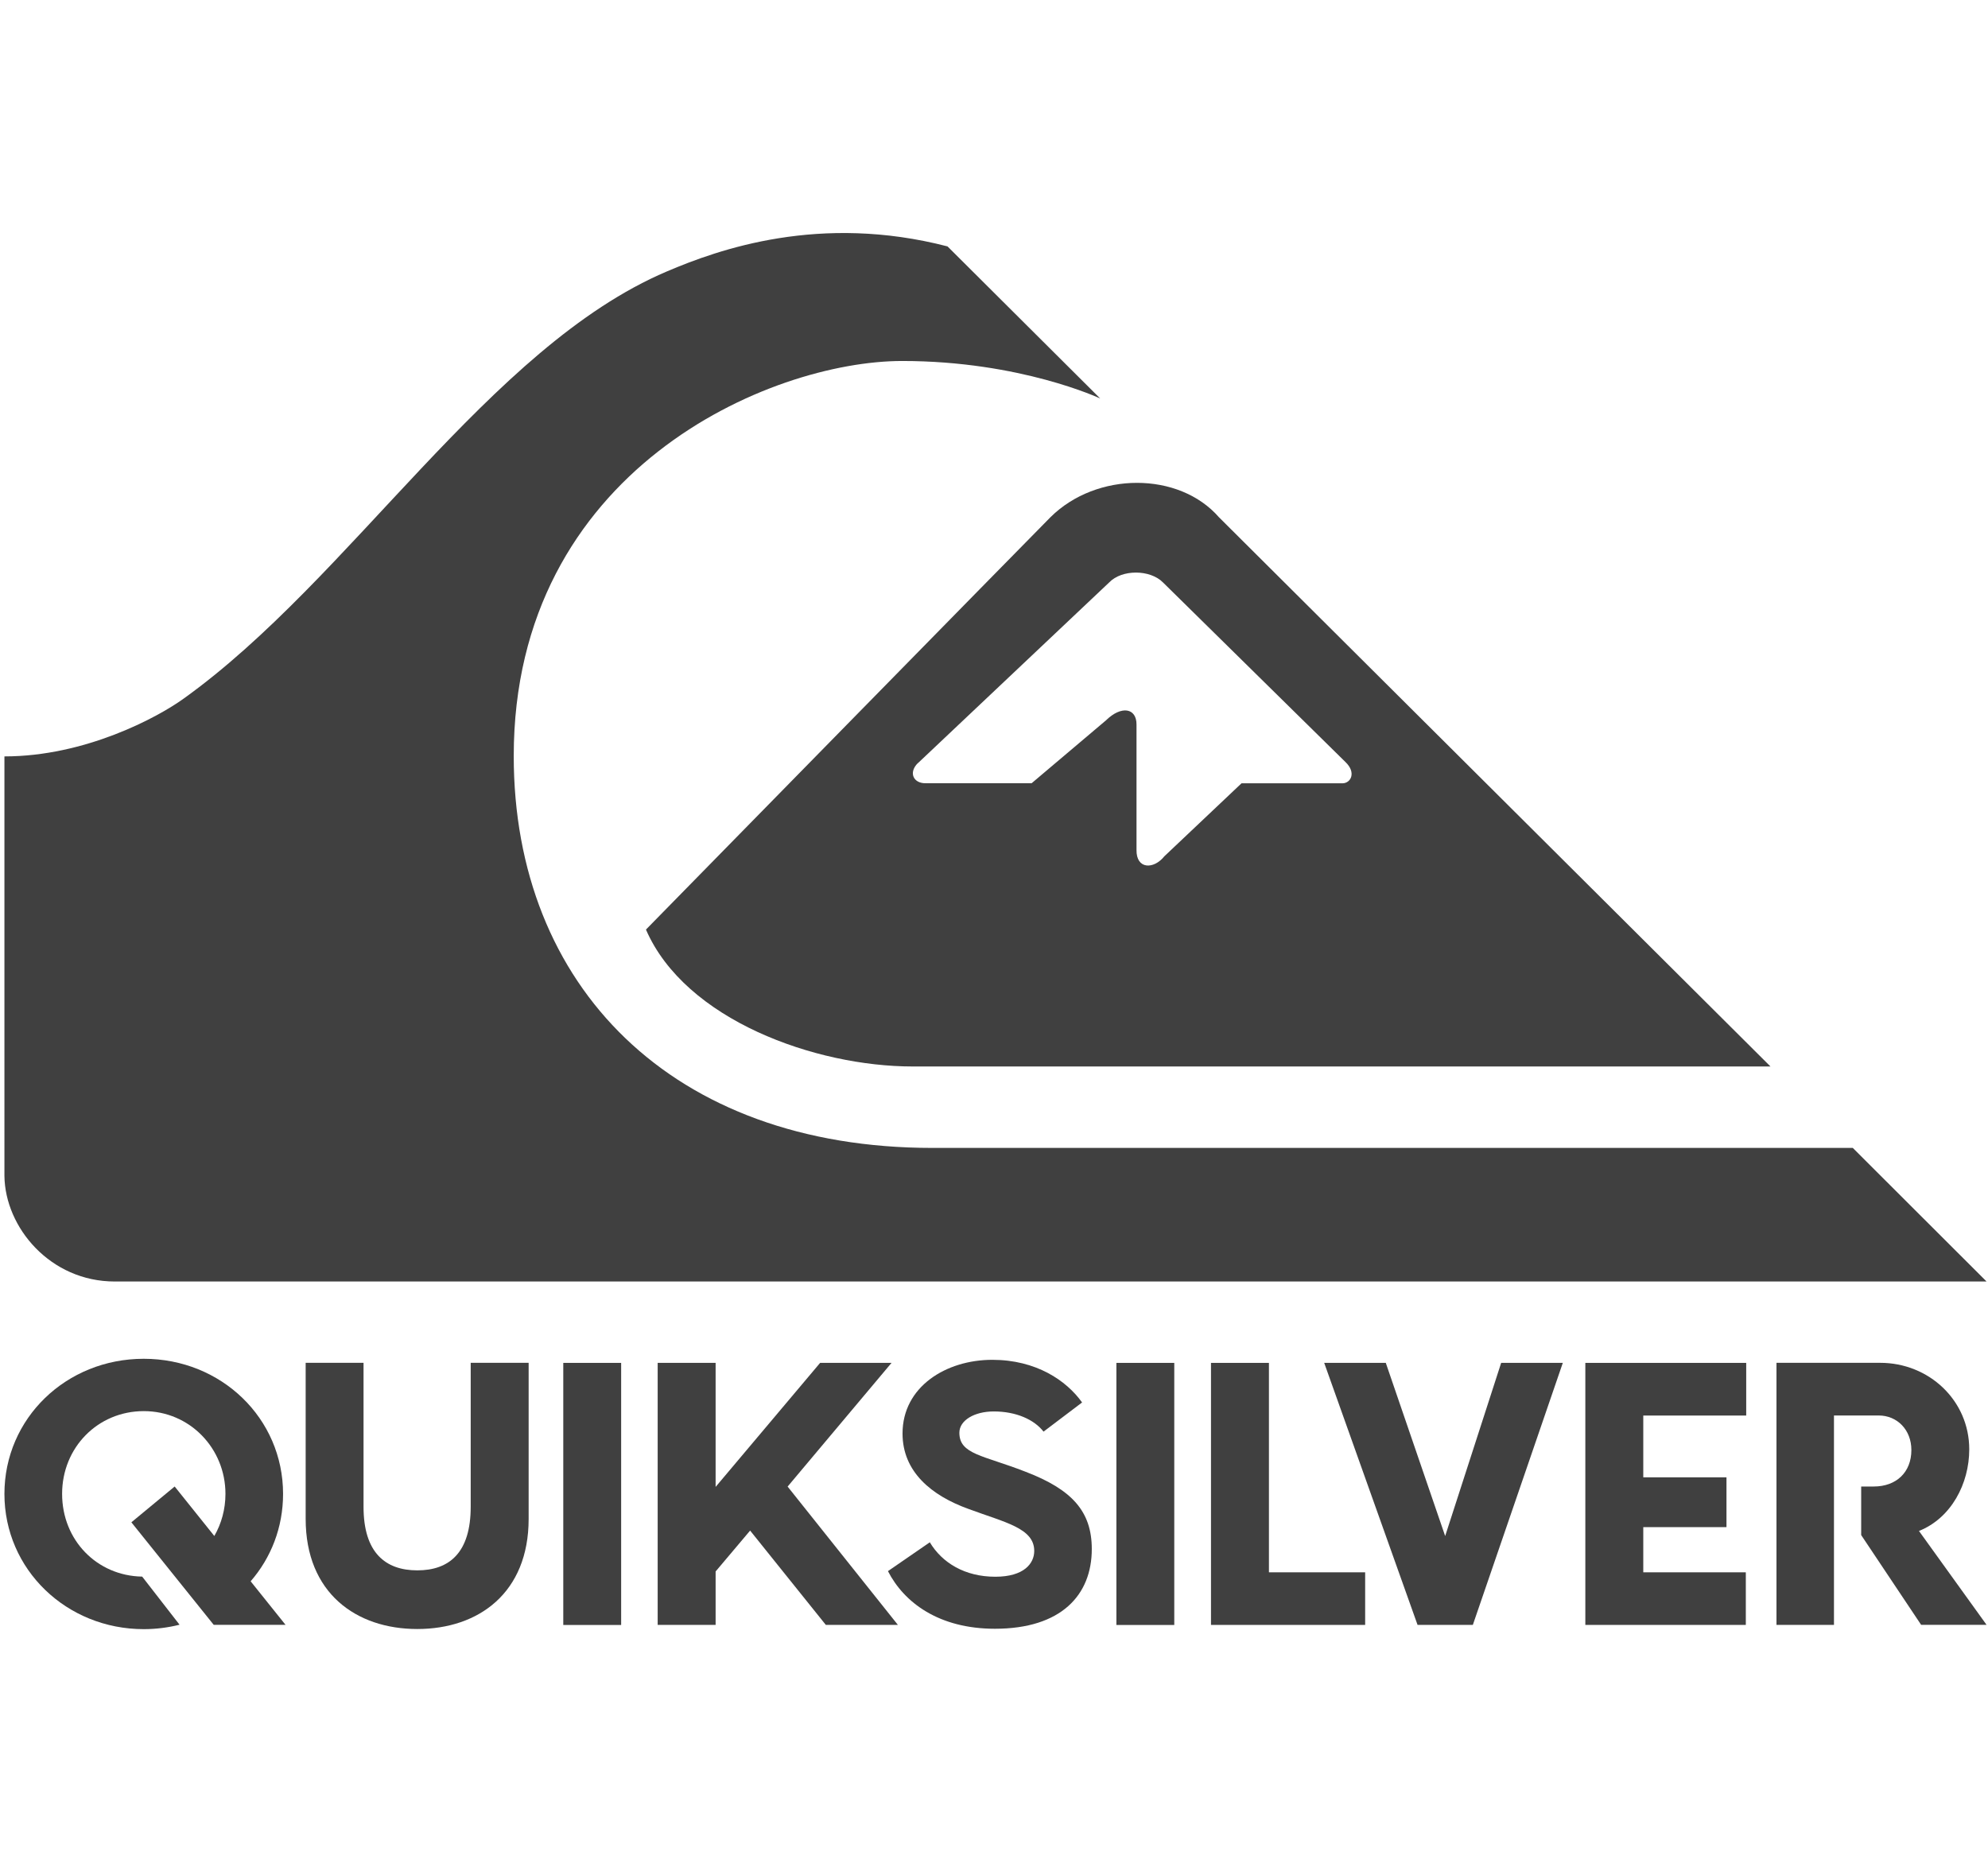<?xml version="1.0" encoding="UTF-8"?>
<svg xmlns="http://www.w3.org/2000/svg" id="Layer_1" viewBox="0 0 305.36 288">
  <defs>
    <style>.cls-1{fill:#404040;}</style>
  </defs>
  <path class="cls-1" d="M157.47,226.05c-6.49-2.53-10.11-2.64-10.11-5.97,0-1.9,2.3-3.27,5.29-3.27,3.45,0,6.21,1.26,7.64,3.1l5.92-4.48c-2.41-3.38-7.07-6.55-13.79-6.55-7.12,0-13.79,4.14-13.79,11.32,0,5.87,4.43,9.54,10.17,11.6,5.58,2.07,10.06,2.93,10.06,6.44,0,1.9-1.55,3.96-5.98,3.96-4.66,0-8.16-2.12-10.06-5.29l-6.43,4.43c2.47,4.82,7.81,8.85,16.43,8.85,10.17,0,14.88-5.17,14.88-12.24,0-5.75-2.99-9.14-10.23-11.9"></path>
  <rect class="cls-1" x="86.52" y="209.35" width="8.89" height="40.26"></rect>
  <rect class="cls-1" x="171.48" y="209.35" width="8.89" height="40.26"></rect>
  <polygon class="cls-1" points="194.91 209.35 186.01 209.35 186.01 249.6 209.69 249.6 209.69 241.52 194.91 241.52 194.91 209.35"></polygon>
  <polygon class="cls-1" points="221.98 235.95 212.86 209.35 203.4 209.35 217.74 249.6 226.23 249.6 240.05 209.35 230.58 209.35 221.98 235.95"></polygon>
  <polygon class="cls-1" points="243.51 249.6 268.16 249.6 268.16 241.52 252.41 241.52 252.41 234.58 265.19 234.58 265.19 226.93 252.41 226.93 252.41 217.44 268.22 217.44 268.22 209.35 243.51 209.35 243.51 249.6"></polygon>
  <path class="cls-1" d="M294.75,235.17c4.97-1.98,7.73-7.28,7.73-12.54,0-7.51-6.18-13.29-13.68-13.29h-15.93v40.26h8.83v-32.17h6.87c2.83,0,5.02,2.19,5.02,5.31,0,3.41-2.31,5.6-5.78,5.6h-1.93v7.46l9.21,13.79h10.05l-10.39-14.43Z"></path>
  <path class="cls-1" d="M72.3,231.46c0,7.05-3.29,9.76-8.2,9.76s-8.26-2.72-8.26-9.76v-22.12h-8.89v23.97c0,11.38,7.74,16.92,17.15,16.92s17.1-5.55,17.1-16.92v-23.97h-8.9v22.12Z"></path>
  <path class="cls-1" d="M43.48,229.48c0-11.62-9.49-20.76-21.4-20.76S.68,217.86,.68,229.48s9.55,20.77,21.4,20.77c1.9,0,3.74-.24,5.5-.68l-5.74-7.39c-6.96-.12-12.3-5.6-12.3-12.71s5.47-12.71,12.55-12.71,12.54,5.75,12.54,12.71c0,2.37-.62,4.58-1.71,6.47l-6.09-7.6-6.65,5.5,12.65,15.75h11.03l-5.36-6.69c3.12-3.59,4.98-8.25,4.98-13.43"></path>
  <polygon class="cls-1" points="136.94 209.35 125.97 209.35 109.92 228.4 109.92 209.35 109.45 209.35 101.02 209.35 101.02 249.6 109.45 249.6 109.92 249.6 109.92 241.39 115.22 235.11 126.85 249.6 127.53 249.6 137.88 249.6 137.92 249.6 120.98 228.35 136.94 209.35"></polygon>
  <path class="cls-1" d="M305.13,196.85H17.62c-9.88,0-16.85-8.28-16.94-16.23V116.19c12.38,0,23.46-5.95,27.49-8.85,25.63-18.33,46.95-54.03,74.25-65.64,7.98-3.41,23.52-8.93,43.12-3.85l23.45,23.36s-12.25-5.76-30.4-5.76c-20.36,0-59.68,16.79-59.68,60.69,0,35.36,24.33,60.19,64.3,60.19h141.38l20.55,20.52Z"></path>
  <path class="cls-1" d="M271.95,163.82H140.18c-14.94,0-34.93-7.14-40.96-21.03,0,0,59.26-60.46,62.13-63.34,7.09-7.04,19.74-7.04,25.88,0l84.73,84.38Zm-130.96-46.61c-1.49,1.47-.69,3.17,1.26,3.1h16.21l11.41-9.65c2.39-2.34,4.7-1.9,4.7,.62v19.25c-.06,3.04,2.65,3.04,4.28,1l11.85-11.21h15.55c1.22-.03,2.11-1.62,.44-3.24l-28.06-27.62c-2-2.01-6.32-2.01-8.25,0-.7,.66-29.39,27.77-29.39,27.77"></path>
</svg>
